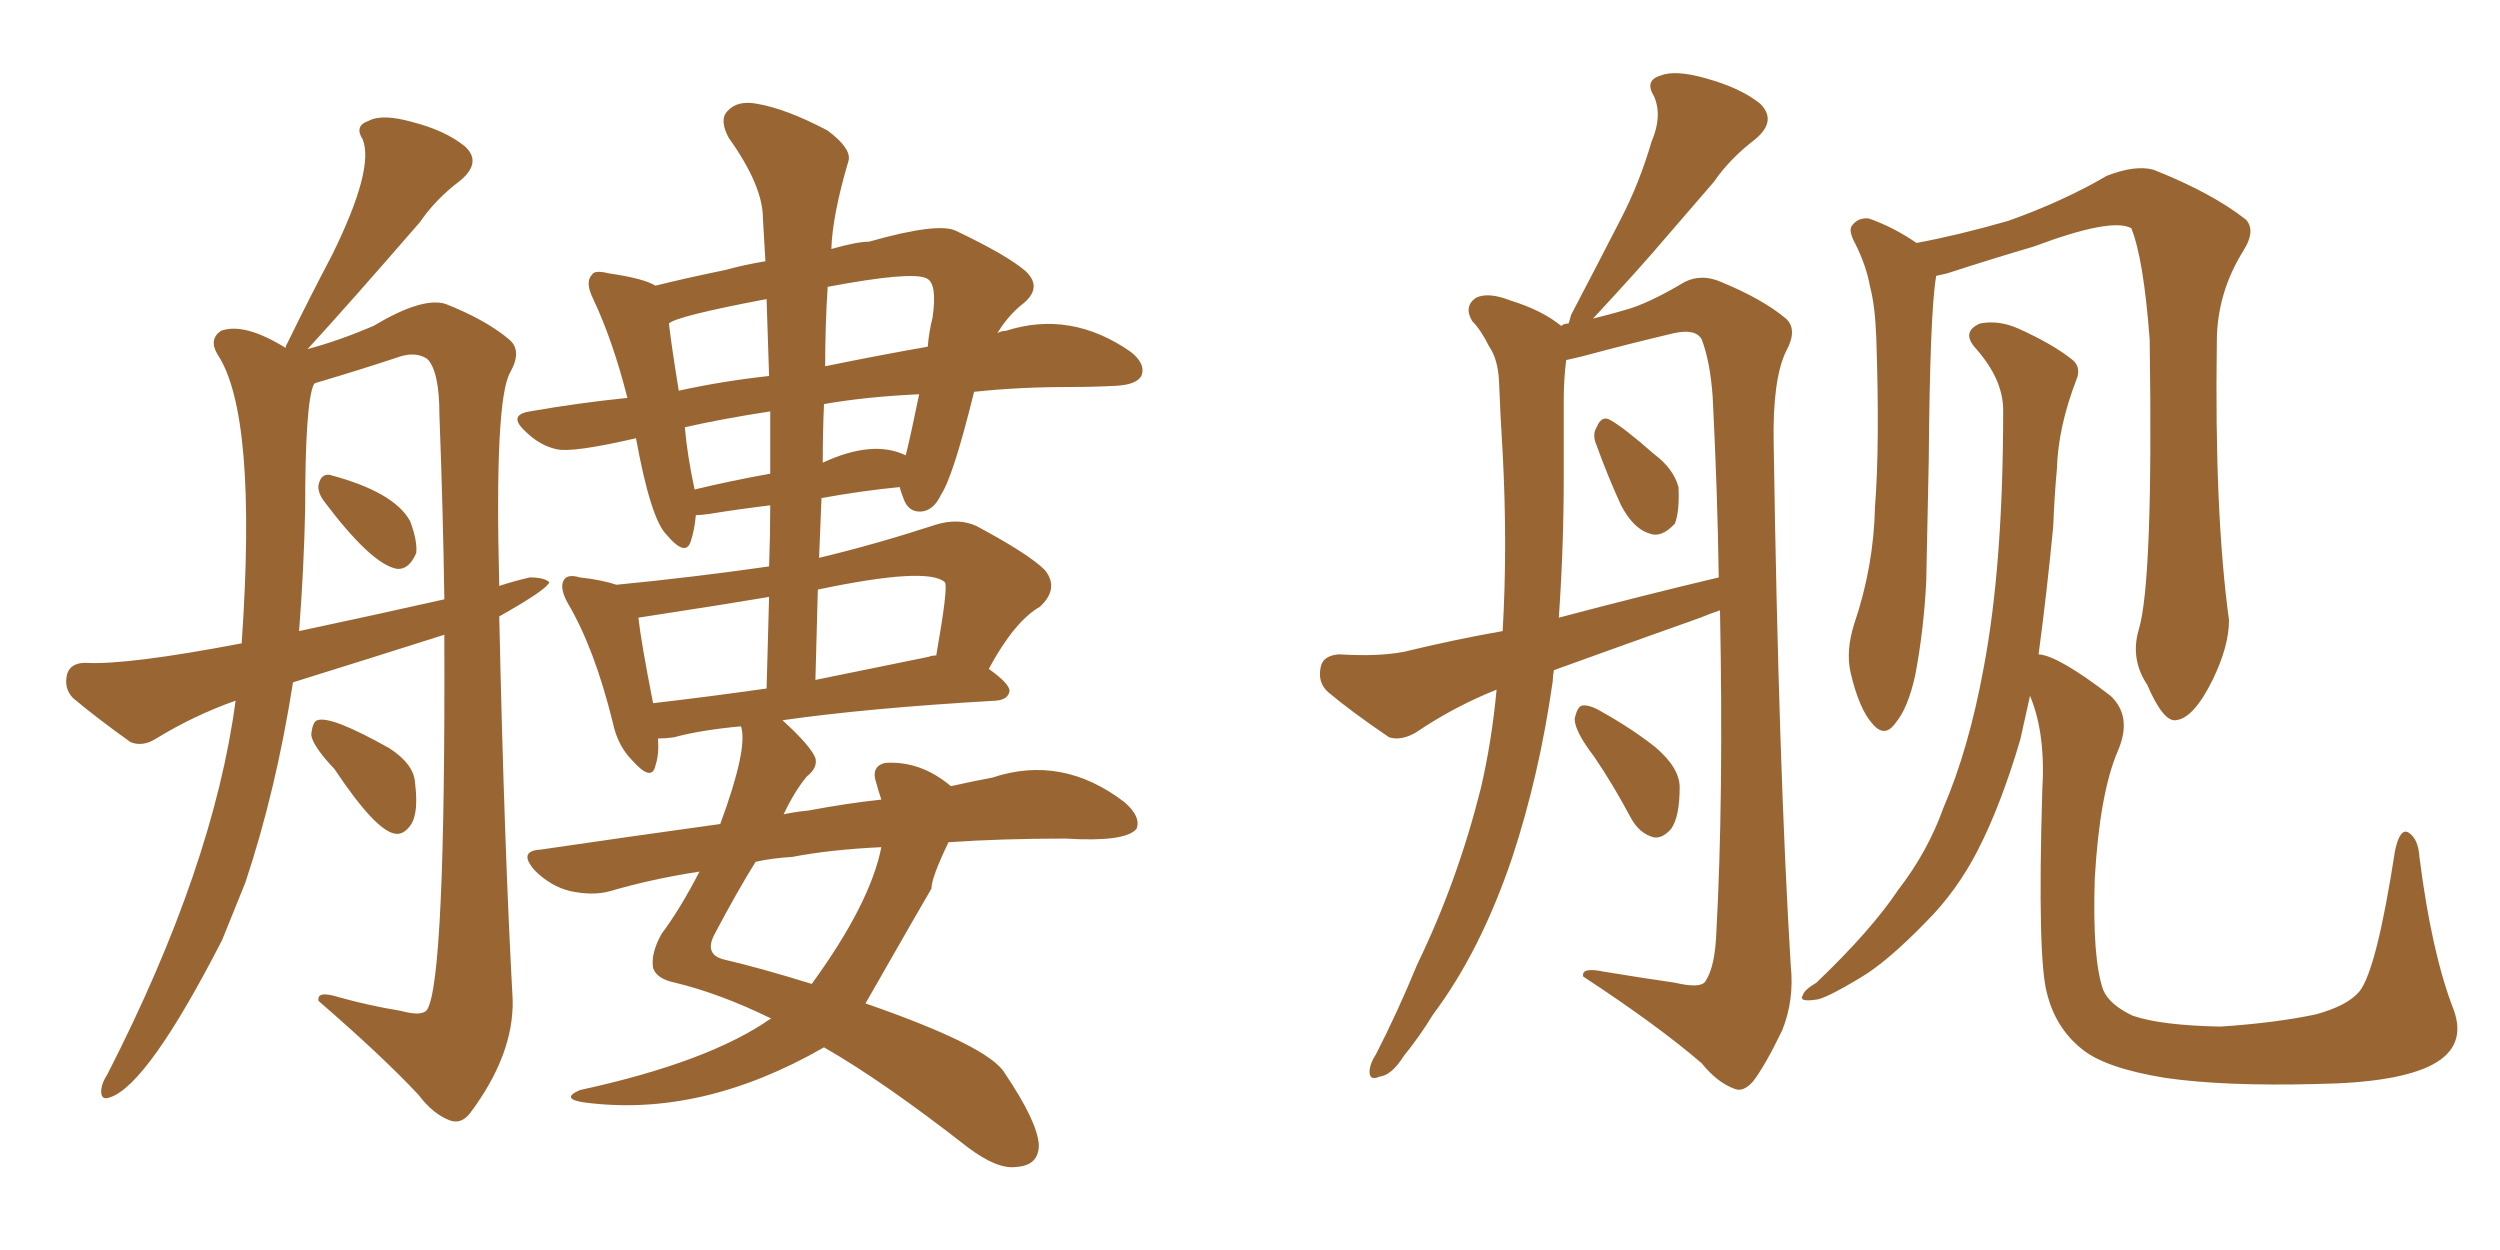 <svg xmlns="http://www.w3.org/2000/svg" xmlns:xlink="http://www.w3.org/1999/xlink" width="300" height="150"><path fill="#996633" padding="10" d="M113.82 101.07L113.82 101.07Q111.77 105.32 111.77 106.64L111.77 106.64Q110.89 108.11 103.86 120.41L103.86 120.41Q118.65 125.54 120.56 128.76L120.56 128.76Q124.51 134.62 124.66 137.40L124.66 137.40Q124.66 139.89 121.88 140.04L121.88 140.04Q119.68 140.33 116.16 137.70L116.16 137.70Q106.05 129.79 98.88 125.68L98.88 125.68Q84.08 134.18 70.02 132.28L70.02 132.28Q67.24 131.84 69.58 130.81L69.58 130.81Q85.11 127.44 92.58 122.17L92.58 122.17Q92.58 122.17 92.43 122.17L92.43 122.17Q86.43 119.24 81.01 117.92L81.01 117.92Q78.81 117.48 78.37 116.16L78.37 116.16Q78.08 114.40 79.39 112.06L79.39 112.06Q81.59 109.13 83.94 104.59L83.94 104.59Q78.22 105.47 73.24 106.93L73.24 106.93Q71.19 107.52 68.41 106.93L68.41 106.93Q66.06 106.35 64.16 104.44L64.16 104.44Q62.11 102.10 64.89 101.95L64.89 101.95Q75.88 100.34 86.43 98.88L86.43 98.88Q89.79 89.79 88.92 87.16L88.92 87.16Q84.08 87.60 80.86 88.48L80.86 88.48Q79.83 88.62 78.96 88.62L78.96 88.62Q79.10 90.53 78.66 91.85L78.66 91.85Q78.22 93.90 75.88 91.26L75.88 91.26Q74.12 89.50 73.54 86.72L73.54 86.72Q71.34 77.78 68.12 72.36L68.12 72.36Q67.09 70.46 67.68 69.58L67.68 69.58Q68.12 68.85 69.58 69.29L69.58 69.29Q72.22 69.58 73.97 70.17L73.97 70.17Q83.06 69.29 92.29 67.97L92.29 67.97Q92.43 64.16 92.43 60.64L92.43 60.64Q88.77 61.08 85.11 61.67L85.11 61.67Q84.08 61.82 83.50 61.82L83.50 61.82Q83.35 63.57 82.91 64.89L82.91 64.89Q82.32 66.94 79.98 64.16L79.98 64.16Q78.08 62.26 76.32 52.59L76.32 52.59Q68.70 54.35 66.80 53.91L66.80 53.91Q64.75 53.47 62.99 51.71L62.99 51.71Q60.94 49.80 63.57 49.37L63.57 49.37Q69.43 48.34 75.29 47.75L75.29 47.75Q73.54 40.87 71.19 35.89L71.19 35.89Q70.17 33.84 71.04 32.96L71.04 32.96Q71.34 32.37 73.10 32.81L73.10 32.81Q77.20 33.40 78.66 34.28L78.66 34.28Q82.18 33.40 87.16 32.37L87.16 32.37Q89.21 31.79 91.85 31.35L91.85 31.35Q91.70 28.56 91.55 26.22L91.55 26.22Q91.55 22.27 87.45 16.55L87.45 16.55Q86.28 14.36 87.30 13.33L87.30 13.33Q88.48 12.01 90.82 12.45L90.82 12.45Q94.34 13.04 99.32 15.67L99.32 15.67Q102.25 17.87 101.81 19.34L101.81 19.34Q99.90 25.78 99.76 29.88L99.76 29.88Q102.83 29.00 104.30 29.00L104.30 29.00Q112.50 26.66 114.70 27.69L114.70 27.69Q120.85 30.62 123.05 32.52L123.05 32.52Q125.10 34.42 122.90 36.33L122.90 36.33Q121.00 37.79 119.68 39.99L119.68 39.99Q120.12 39.70 120.70 39.70L120.70 39.70Q128.47 37.21 135.64 42.19L135.64 42.19Q137.55 43.65 136.96 45.12L136.96 45.12Q136.38 46.14 134.03 46.29L134.03 46.29Q131.25 46.44 128.47 46.44L128.47 46.44Q122.17 46.44 116.89 47.02L116.89 47.02Q114.40 57.13 112.94 59.33L112.94 59.33Q112.06 61.23 110.60 61.38L110.60 61.38Q108.98 61.52 108.40 59.77L108.40 59.77Q108.11 59.03 107.96 58.45L107.96 58.45Q103.42 58.89 98.58 59.77L98.58 59.77Q98.44 63.28 98.29 66.94L98.29 66.94Q105.03 65.33 112.21 62.99L112.21 62.99Q114.99 62.11 117.19 63.13L117.19 63.13Q123.49 66.50 125.39 68.41L125.39 68.41Q127.15 70.61 124.80 72.80L124.80 72.80Q121.73 74.56 118.65 80.27L118.65 80.27Q121.14 82.03 121.14 82.91L121.14 82.91Q121.00 83.94 119.53 84.08L119.53 84.08Q104.15 84.96 93.90 86.43L93.90 86.43Q97.27 89.50 97.85 90.97L97.85 90.97Q98.14 92.14 96.83 93.16L96.83 93.16Q95.36 94.92 94.04 97.71L94.04 97.71Q95.51 97.41 96.97 97.27L96.97 97.27Q101.66 96.39 105.76 95.95L105.76 95.95Q105.32 94.63 105.18 94.04L105.18 94.04Q104.44 91.99 106.20 91.55L106.20 91.55Q110.45 91.26 114.11 94.34L114.11 94.34Q116.75 93.75 119.09 93.31L119.09 93.31Q127.44 90.53 134.91 96.24L134.91 96.24Q136.96 98.00 136.38 99.46L136.38 99.46Q135.06 101.07 127.88 100.63L127.88 100.63Q120.12 100.63 113.82 101.07ZM95.07 102.83L95.07 102.83Q92.58 102.98 90.67 103.42L90.67 103.42Q88.48 106.93 85.69 112.21L85.69 112.21Q84.52 114.55 86.87 115.14L86.87 115.14Q91.26 116.16 97.41 118.07L97.41 118.07Q104.44 108.40 105.76 101.66L105.76 101.66Q99.61 101.95 95.07 102.83ZM91.99 82.62L91.99 82.62Q92.14 76.90 92.29 71.63L92.29 71.63Q88.04 72.36 76.61 74.12L76.61 74.12Q76.90 76.90 78.37 84.38L78.37 84.38Q84.81 83.64 91.99 82.62ZM98.14 70.75L98.14 70.75Q98.00 76.17 97.85 81.59L97.85 81.59Q104.30 80.27 111.47 78.81L111.47 78.81Q111.77 78.66 112.35 78.66L112.35 78.66Q113.82 70.31 113.38 69.87L113.38 69.87Q111.33 67.97 98.14 70.75ZM92.43 56.84L92.43 56.84Q92.43 53.03 92.43 49.37L92.43 49.37Q86.72 50.24 82.18 51.27L82.18 51.27Q82.47 54.64 83.35 58.74L83.35 58.74Q87.60 57.71 92.43 56.84ZM98.88 48.49L98.88 48.49Q98.73 51.86 98.73 55.52L98.73 55.52Q104.74 52.73 108.69 54.64L108.69 54.64Q109.28 52.29 110.30 47.31L110.30 47.31Q103.86 47.61 98.88 48.49ZM92.29 45.12L92.29 45.12Q92.14 40.43 91.99 35.89L91.99 35.89Q81.15 37.94 80.27 38.82L80.27 38.82Q80.57 41.46 81.45 46.88L81.45 46.88Q86.87 45.70 92.29 45.12ZM99.32 34.42L99.32 34.42Q99.02 39.11 99.02 43.95L99.02 43.95Q105.47 42.63 111.33 41.60L111.33 41.60Q111.47 39.84 111.91 38.09L111.91 38.09Q112.50 33.98 111.18 33.40L111.18 33.40Q109.42 32.52 99.32 34.42ZM35.16 81.88L35.16 81.88Q33.11 94.92 29.44 105.91L29.44 105.91Q27.98 109.57 26.66 112.79L26.66 112.79Q17.72 130.22 13.18 131.69L13.18 131.69Q12.01 132.13 12.16 130.66L12.16 130.66Q12.30 129.79 12.89 128.91L12.89 128.91Q25.63 104.00 28.27 84.08L28.27 84.08Q23.29 85.84 18.75 88.62L18.75 88.62Q17.14 89.65 15.67 89.06L15.67 89.06Q11.57 86.13 8.79 83.79L8.79 83.79Q7.62 82.62 8.06 80.86L8.06 80.86Q8.50 79.54 10.25 79.54L10.25 79.54Q15.23 79.83 29.00 77.20L29.00 77.20Q30.91 49.66 26.07 42.48L26.07 42.48Q25.05 40.72 26.51 39.70L26.51 39.70Q29.30 38.67 34.28 41.75L34.28 41.75Q34.28 41.46 34.42 41.31L34.42 41.31Q37.21 35.60 39.84 30.62L39.84 30.62Q44.97 20.21 43.51 16.70L43.51 16.70Q42.48 15.09 44.24 14.50L44.24 14.50Q45.85 13.62 49.51 14.65L49.51 14.65Q53.47 15.67 55.81 17.58L55.81 17.58Q57.86 19.48 55.22 21.68L55.22 21.68Q52.29 23.88 50.39 26.66L50.39 26.66Q41.75 36.62 36.91 41.89L36.91 41.89Q40.72 40.87 44.82 39.11L44.82 39.11Q50.68 35.60 53.47 36.47L53.47 36.47Q58.30 38.38 61.08 40.72L61.08 40.72Q62.70 42.04 61.23 44.68L61.23 44.68Q59.33 47.90 59.91 70.31L59.91 70.31Q61.67 69.73 63.57 69.29L63.57 69.29Q65.33 69.29 65.92 69.87L65.92 69.87Q65.63 70.75 59.91 73.97L59.91 73.97Q60.50 101.37 61.52 119.97L61.52 119.97Q61.67 126.56 56.40 133.59L56.40 133.59Q55.37 134.91 54.05 134.47L54.05 134.47Q52.00 133.74 50.24 131.40L50.24 131.40Q45.85 126.71 38.23 120.12L38.23 120.12Q37.94 118.80 40.72 119.68L40.72 119.68Q44.38 120.70 48.05 121.29L48.05 121.29Q50.68 122.02 51.27 121.14L51.27 121.14Q53.47 117.48 53.32 76.17L53.32 76.17Q44.09 79.10 35.16 81.88ZM35.89 75.73L35.89 75.73Q44.82 73.83 53.32 71.92L53.32 71.92Q53.17 61.38 52.73 49.80L52.73 49.80Q52.73 44.53 51.27 43.07L51.27 43.07Q49.95 42.19 48.05 42.77L48.05 42.77Q43.21 44.38 38.23 45.85L38.23 45.85Q37.65 46.00 37.65 46.14L37.65 46.14Q36.62 48.34 36.62 61.08L36.62 61.08Q36.47 68.26 35.89 75.73ZM38.82 60.06L38.82 60.06Q38.09 59.03 38.23 58.15L38.23 58.15Q38.53 56.84 39.55 56.98L39.55 56.98Q47.31 59.03 49.22 62.55L49.22 62.55Q50.10 64.89 49.95 66.36L49.95 66.36Q49.07 68.41 47.61 68.26L47.61 68.26Q44.53 67.68 38.82 60.06ZM40.14 92.29L40.14 92.29L40.14 92.29Q37.50 89.50 37.35 88.18L37.35 88.18Q37.50 86.57 38.09 86.43L38.09 86.43Q39.70 85.84 46.73 89.79L46.73 89.79Q49.66 91.70 49.80 93.90L49.80 93.90Q50.24 97.41 49.37 98.88L49.37 98.88Q48.49 100.20 47.46 100.05L47.46 100.05Q45.12 99.76 40.14 92.29ZM186.47 80.42L186.47 80.42Q186.33 81.15 186.33 81.74L186.33 81.74Q184.72 93.02 181.49 102.83L181.49 102.83Q177.69 114.11 171.97 121.73L171.97 121.73Q170.36 124.37 168.46 126.71L168.46 126.71Q166.99 129.05 165.53 129.20L165.53 129.20Q164.21 129.79 164.36 128.32L164.36 128.32Q164.50 127.44 165.09 126.56L165.09 126.56Q167.72 121.44 170.07 115.72L170.07 115.72Q174.90 105.76 177.69 94.63L177.69 94.63Q179.00 89.06 179.59 82.76L179.59 82.76Q174.46 84.81 169.92 87.89L169.92 87.89Q168.16 88.92 166.70 88.48L166.70 88.48Q162.16 85.40 159.38 83.06L159.38 83.06Q158.06 81.88 158.50 79.98L158.50 79.98Q158.79 78.66 160.69 78.52L160.69 78.52Q165.38 78.81 168.46 78.22L168.46 78.22Q174.46 76.76 180.32 75.73L180.32 75.73Q180.91 65.48 180.32 54.35L180.32 54.35Q180.03 49.66 179.88 45.70L179.88 45.70Q179.74 43.07 178.71 41.60L178.71 41.60Q177.69 39.55 176.66 38.53L176.66 38.53Q175.63 36.77 177.10 35.74L177.10 35.74Q178.56 35.01 181.20 36.04L181.20 36.04Q185.01 37.21 187.35 39.11L187.35 39.11Q187.65 38.82 188.23 38.82L188.23 38.82Q188.38 38.38 188.53 37.79L188.53 37.79Q191.75 31.64 194.53 26.22L194.53 26.22Q196.73 21.97 198.19 16.99L198.19 16.99Q199.51 13.92 198.49 11.57L198.49 11.57Q197.31 9.67 199.22 9.08L199.22 9.08Q200.98 8.35 204.64 9.38L204.64 9.38Q208.89 10.55 211.23 12.45L211.23 12.45Q213.28 14.50 210.64 16.70L210.64 16.70Q207.57 19.04 205.66 21.83L205.66 21.83Q202.88 25.05 200.10 28.27L200.10 28.27Q196.88 32.08 191.16 38.23L191.16 38.23Q193.51 37.65 194.97 37.21L194.97 37.21Q197.75 36.47 202.15 33.84L202.15 33.84Q204.20 32.81 206.54 33.84L206.54 33.84Q211.52 35.89 214.31 38.23L214.31 38.23Q215.77 39.55 214.31 42.19L214.31 42.19Q212.70 45.56 212.84 53.17L212.84 53.17Q213.43 91.99 214.89 115.87L214.89 115.87Q215.33 119.97 213.87 123.63L213.87 123.63Q211.82 127.88 210.35 129.79L210.35 129.79Q209.18 131.10 208.15 130.66L208.15 130.66Q206.10 129.93 204.20 127.59L204.20 127.59Q198.93 123.05 189.99 117.19L189.99 117.19Q189.70 116.02 192.48 116.60L192.48 116.60Q196.88 117.33 200.98 117.92L200.98 117.92Q204.05 118.65 204.64 117.77L204.64 117.77Q205.81 116.02 205.96 111.91L205.96 111.91Q206.84 95.80 206.40 73.24L206.40 73.24Q205.08 73.68 204.05 74.12L204.05 74.12Q194.97 77.34 186.47 80.42ZM187.06 74.12L187.06 74.12Q197.02 71.48 206.25 69.29L206.25 69.29Q206.10 59.03 205.52 47.61L205.52 47.61Q205.22 43.36 204.20 40.72L204.20 40.72Q203.47 39.40 200.83 39.99L200.83 39.99Q195.26 41.31 189.84 42.77L189.84 42.77Q188.53 43.07 187.94 43.21L187.94 43.21Q187.65 45.56 187.65 47.90L187.65 47.90Q187.65 52.29 187.65 57.13L187.65 57.13Q187.65 65.63 187.06 74.12ZM191.60 53.47L191.60 53.47Q191.02 52.15 191.60 51.27L191.60 51.27Q192.19 49.80 193.21 50.39L193.21 50.39Q194.82 51.27 198.49 54.49L198.49 54.49Q200.83 56.25 201.42 58.45L201.42 58.45Q201.56 61.38 200.98 62.84L200.98 62.84Q199.37 64.60 197.90 64.01L197.90 64.01Q196.00 63.43 194.53 60.64L194.53 60.64Q192.92 57.13 191.60 53.47ZM191.31 90.82L191.31 90.82Q188.96 87.74 188.96 86.28L188.96 86.28Q189.26 84.81 189.84 84.67L189.84 84.67Q190.72 84.52 192.19 85.40L192.19 85.40Q195.85 87.45 198.63 89.65L198.63 89.65Q201.56 92.14 201.56 94.48L201.56 94.48Q201.56 98.00 200.54 99.46L200.54 99.46Q199.51 100.63 198.49 100.49L198.49 100.49Q196.73 100.05 195.70 98.14L195.70 98.14Q193.51 94.04 191.31 90.82ZM256.64 75.59L256.64 75.59Q258.40 69.87 257.96 40.72L257.96 40.72Q257.23 31.05 255.76 27.39L255.76 27.39L255.76 27.39Q253.42 26.07 244.04 29.59L244.04 29.59Q239.50 30.91 233.64 32.81L233.64 32.81Q232.91 32.96 232.32 33.11L232.32 33.11Q232.32 33.11 232.32 33.25L232.32 33.25Q231.59 37.65 231.45 55.22L231.45 55.22Q231.30 62.55 231.15 69.73L231.15 69.73Q230.86 75.59 229.83 81.01L229.83 81.01Q228.96 84.96 227.49 86.72L227.49 86.72Q226.17 88.62 224.71 86.87L224.71 86.87Q223.10 85.11 222.07 80.71L222.07 80.71Q221.48 78.08 222.51 74.85L222.51 74.85Q224.85 67.97 225 60.79L225 60.79Q225.59 53.32 225.15 40.43L225.15 40.43Q225 36.62 224.41 34.42L224.41 34.42Q223.97 31.93 222.66 29.30L222.66 29.30Q221.78 27.69 222.22 27.10L222.22 27.10Q222.95 26.07 224.27 26.22L224.27 26.22Q227.20 27.25 229.98 29.15L229.98 29.15Q234.81 28.27 240.97 26.51L240.97 26.51Q247.56 24.17 252.83 21.09L252.83 21.09Q256.20 19.78 258.40 20.36L258.40 20.36Q265.43 23.14 269.53 26.37L269.53 26.37Q270.70 27.69 269.24 30.03L269.24 30.03Q266.02 35.16 266.02 41.02L266.02 41.02Q265.72 61.52 267.48 74.41L267.48 74.41L267.48 74.41Q267.48 77.49 265.58 81.45L265.58 81.45Q263.23 86.28 261.04 86.43L261.04 86.43Q259.57 86.57 257.67 82.18L257.67 82.18Q255.62 79.10 256.64 75.59ZM294.43 121.14L294.43 121.14L294.43 121.14Q296.04 125.54 291.94 127.73L291.94 127.73Q287.84 129.93 278.03 130.08L278.03 130.08Q266.89 130.37 259.86 129.35L259.86 129.35Q252.54 128.17 249.76 125.83L249.76 125.83Q246.68 123.34 245.65 119.24L245.65 119.24Q244.48 115.14 245.07 94.92L245.07 94.92Q245.51 88.04 243.60 83.50L243.60 83.50Q243.02 86.13 242.43 88.77L242.43 88.77Q240.09 96.68 237.30 102.10L237.30 102.10Q234.81 106.93 231.15 110.60L231.15 110.60Q226.46 115.43 223.24 117.33L223.24 117.33Q218.85 119.97 217.82 119.97L217.82 119.97Q215.77 120.26 216.36 119.38L216.36 119.38Q216.50 118.80 217.97 117.92L217.97 117.92Q224.56 111.62 227.78 106.79L227.78 106.79Q231.30 102.25 233.20 96.97L233.20 96.97Q236.28 89.79 238.04 80.13L238.04 80.13Q240.38 67.82 240.38 49.22L240.38 49.22Q240.38 45.56 237.16 41.89L237.16 41.89Q235.25 39.84 237.60 38.82L237.60 38.82Q239.79 38.38 242.14 39.40L242.14 39.40Q246.39 41.31 248.73 43.21L248.73 43.21Q249.76 44.09 249.17 45.56L249.17 45.56Q246.97 51.27 246.83 56.25L246.83 56.25Q246.53 59.47 246.39 63.13L246.39 63.13Q245.65 70.90 244.63 78.52L244.63 78.52Q246.97 78.66 253.27 83.50L253.27 83.50Q255.91 85.99 254.15 90.09L254.15 90.09Q251.95 95.21 251.37 105.47L251.37 105.47Q251.07 115.14 252.39 118.80L252.39 118.80Q253.13 120.56 255.91 121.88L255.91 121.88Q259.28 123.05 266.46 123.19L266.46 123.19Q273.05 122.75 277.88 121.73L277.88 121.73Q281.69 120.70 283.15 118.95L283.15 118.95Q285.21 116.31 287.40 102.10L287.40 102.10Q287.99 99.32 289.01 99.90L289.01 99.90Q290.19 100.63 290.33 102.83L290.33 102.83Q291.80 114.40 294.43 121.14Z"/></svg>
